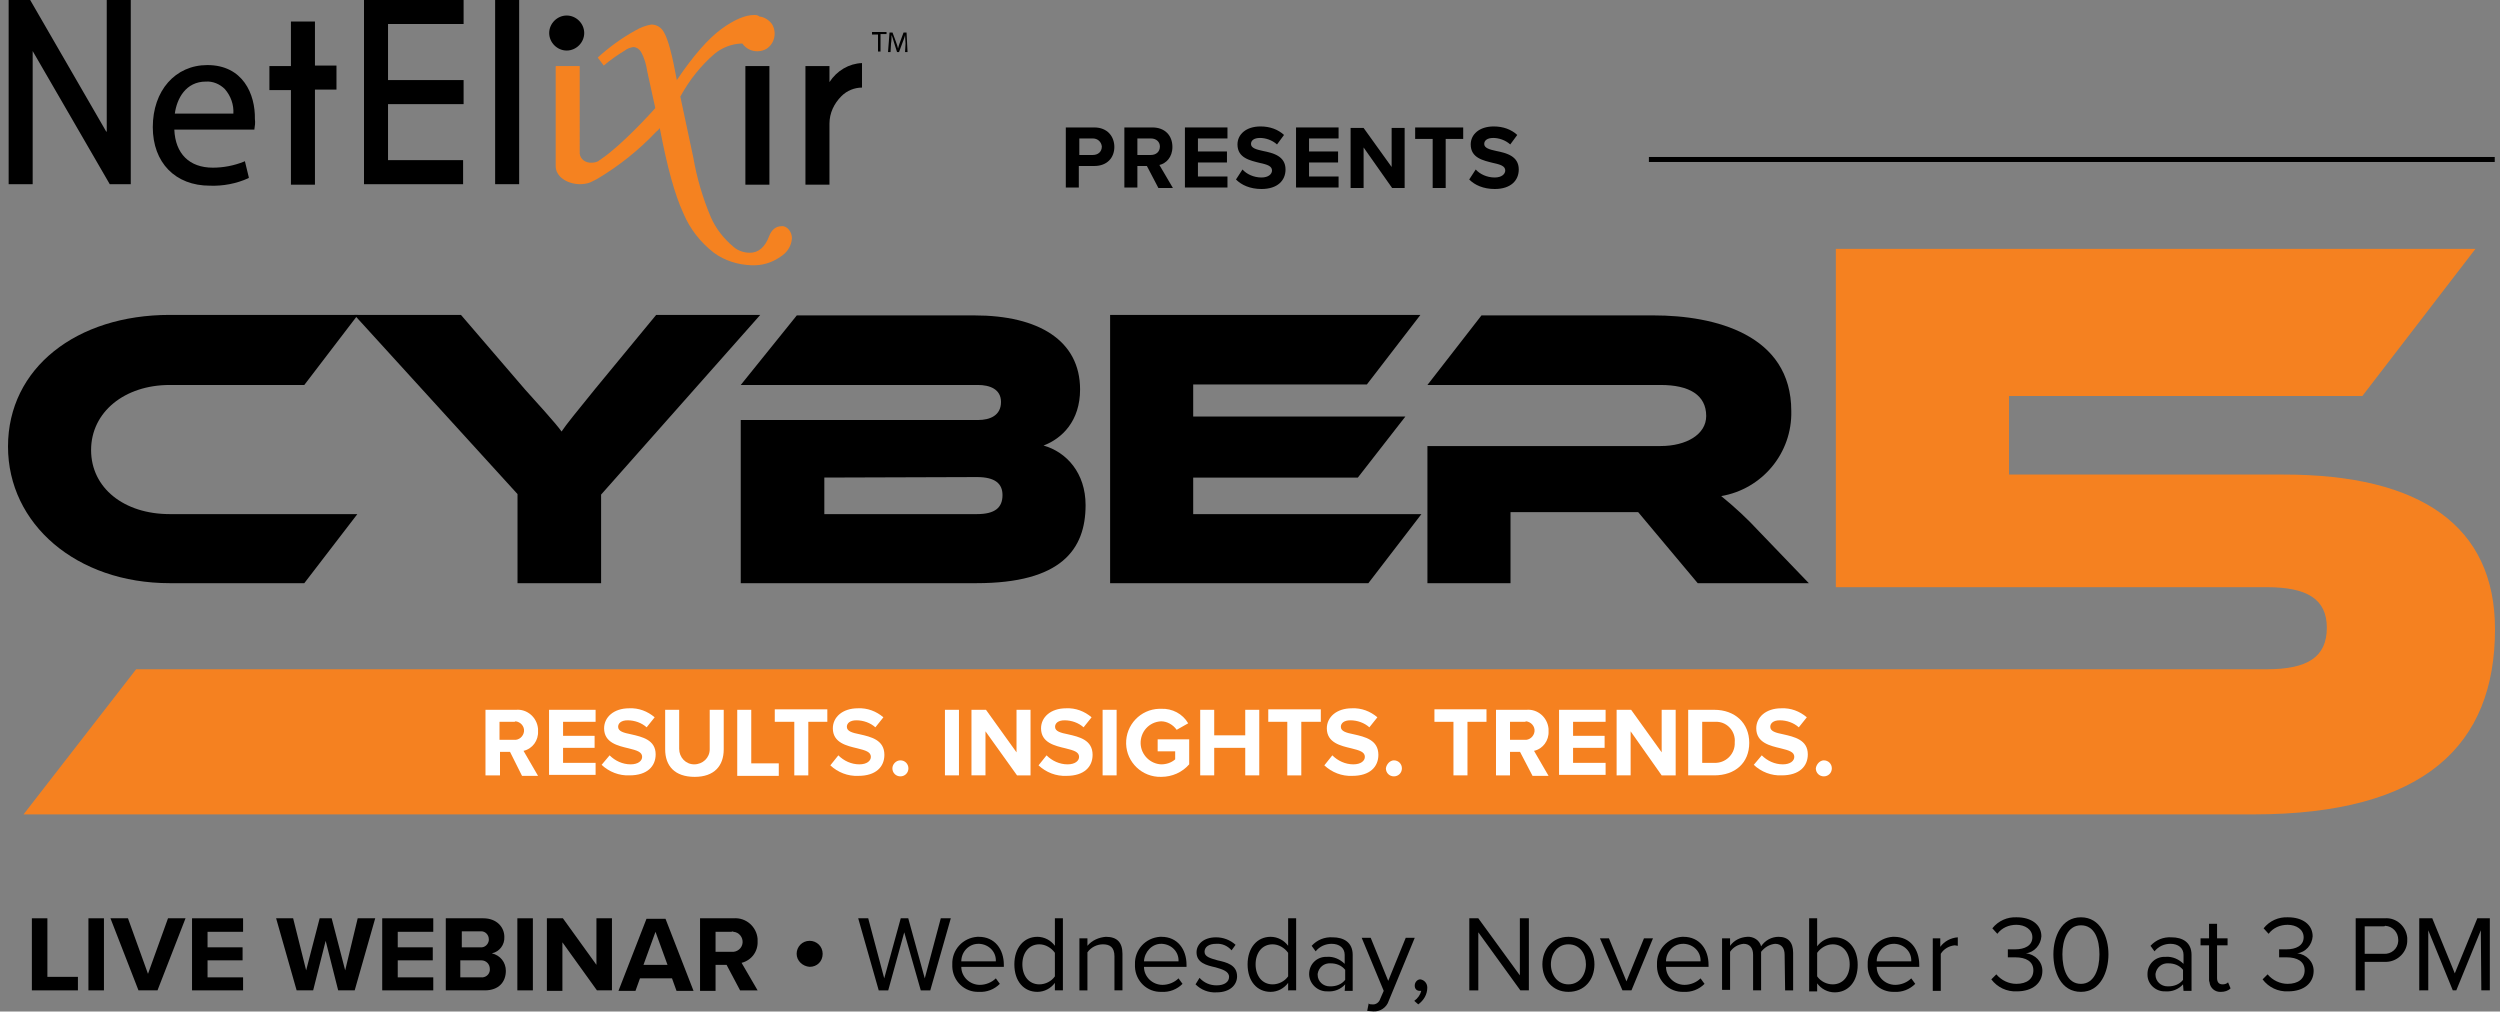 <svg xmlns="http://www.w3.org/2000/svg" xmlns:xlink="http://www.w3.org/1999/xlink" id="Layer_1" x="0px" y="0px" viewBox="0 0 499.5 202.1" style="enable-background:new 0 0 499.5 202.1;" xml:space="preserve"><rect x="0" y="0" width="499.5" height="202.1" fill="#808080" stroke="none"/><style type="text/css">	.st0{fill:#F58220;}	.st1{fill:#0E161F;}	.st2{enable-background:new    ;}	.st3{fill:#F58120;}	.st4{fill:#FFFFFF;}	.st5{clip-path:url(#SVGID_00000036959715961078469170000011915855641475684487_);}</style><g id="Group_12" transform="translate(-92.552 -119.736)">	<g id="Group_3" transform="translate(114.28 119.736)">		<path id="Path_910" d="M95,6.6c0,1.9-1.6,3.5-3.5,3.5c-1.9,0-3.5-1.6-3.5-3.5c0-1.9,1.6-3.5,3.5-3.5C93.4,3.1,95,4.7,95,6.6   C95,6.6,95,6.6,95,6.6"></path>		<path id="Path_911" d="M153.7,6.9h-1.2V6.4h2.9v0.4h-1.2v3.5h-0.5L153.7,6.9z"></path>		<path id="Path_912" d="M159.2,8.7c0-0.5-0.1-1.2-0.1-1.7h0c-0.1,0.5-0.3,1-0.5,1.5l-0.7,1.9h-0.4l-0.6-1.9   c-0.2-0.6-0.3-1.1-0.5-1.5h0c0,0.5,0,1.1-0.1,1.7l-0.1,1.7h-0.5l0.3-3.9h0.6l0.7,1.9c0.2,0.5,0.3,0.9,0.4,1.3h0   c0.1-0.4,0.2-0.8,0.4-1.3l0.7-1.9h0.6l0.2,3.9h-0.5L159.2,8.7z"></path>		<path id="Path_913" class="st0" d="M134.4,45.2c-1.1,0-2,0.7-2.5,2.1c-0.8,2.1-2.1,3.2-3.8,3.2c-1.2,0-2.4-0.4-3.3-1.2   c-1.9-1.6-3.5-3.6-4.5-5.9c-1.6-3.8-2.8-7.8-3.5-11.9l-2.6-12.2c1.8-3.3,4.1-6.2,6.9-8.6c1.5-1.2,3.3-1.9,5.2-2l0.3,0   c1.1,1.6,3.3,2,4.9,1c1.6-1.1,2-3.3,1-4.9c-0.6-0.8-1.5-1.4-2.5-1.5C129.7,3,129.3,3,128.9,3c-1.7,0-3.9,0.9-6.5,2.8   c-2.6,1.9-5.6,5.3-8.9,10.2c-0.9-4.9-1.7-8.1-2.6-9.6c-0.5-0.9-1.4-1.5-2.5-1.5c-1.1,0.2-2.2,0.6-3.2,1.2   c-2.7,1.5-5.2,3.3-7.5,5.4l1.2,1.6c1.3-1.1,2.7-2.1,4.2-3c0.5-0.4,1.1-0.6,1.7-0.7c0.6,0,1.2,0.4,1.5,0.9c0.7,1.2,1.1,2.6,1.3,4   l1.6,7.3c-0.7,0.8-6.6,7.3-10.7,10.1l0,0c0,0-0.1,0-0.1,0.1c-0.2,0.1-0.4,0.2-0.6,0.4c-0.4,0.2-0.8,0.3-1.3,0.3   c-1.2,0.1-2.3-0.7-2.4-1.8l0,0V13.2h-4.8v20l0,0c0,0,0,0,0,0c0,2,2.1,3.5,4.7,3.6l0,0v0h0.1c0.7,0,1.5-0.1,2.2-0.4l0,0l0,0   c0.4-0.2,0.8-0.4,1.2-0.6c4.4-2.6,8.4-5.8,11.9-9.5c0.3-0.2,0.5-0.5,0.7-0.7c1.5,7.9,3,13.3,4.7,17c1.3,3.1,3.4,5.8,6.1,7.9   c2.2,1.6,4.8,2.4,7.5,2.5c2.1,0.1,4.1-0.5,5.8-1.7c1.3-0.8,2.2-2.1,2.3-3.7c0-0.6-0.2-1.2-0.6-1.7   C135.5,45.4,134.9,45.1,134.4,45.2"></path>		<path id="Path_914" d="M-0.5,26.3L-15.7,0H-20v36.8h4.8V10.2L0.2,36.8h4.2V0h-4.8V26.3z"></path>		<path id="Path_915" d="M41.2,4.3h-4.8v8.9h-4.3v4.8h4.3v18.9h4.8V17.9h4.3v-4.8h-4.3V4.3z"></path>		<path id="Path_916" d="M51,36.8h19.8V32H55.8V20.8h15.1V16H55.8V4.8h15.1V0H51V36.8z"></path>		<rect id="Rectangle_400" x="77.2" width="4.8" height="36.8"></rect>		<rect id="Rectangle_401" x="127.2" y="13.2" width="4.8" height="23.7"></rect>		<path id="Path_917" d="M144,16.4v-3.2h-4.8v23.7h4.8V24.7c0-2.1,0.9-4,2.4-5.5c1.1-1.1,2.6-1.7,4.1-1.7v-4.9   C147.9,12.7,145.5,14.1,144,16.4"></path>		<path id="Path_918" class="st1" d="M94,30.5C94,30.5,94,30.5,94,30.5L94,30.5z"></path>		<path id="Path_919" d="M19.7,13c-6.4,0-10.9,5.1-10.9,12.4c0,7.1,4.5,11.7,11.4,11.7c2.6,0.1,5.3-0.4,7.7-1.5l0.1-0.1l-0.8-3.3   l-0.2,0.1c-2,0.8-4.1,1.2-6.2,1.2c-4.7,0-7.5-2.8-7.7-7.6h16l0-0.1c0.1-0.6,0.2-1.3,0.1-2C29.3,18.8,26.8,13,19.7,13 M13.2,22.7   c0.4-3,2.2-6.4,6.2-6.4c1.4-0.1,2.8,0.5,3.8,1.5c1.2,1.4,1.8,3.1,1.7,4.9L13.2,22.7z"></path>	</g>	<g class="st2">		<path d="M305.6,145.2h5.6c2.6,0,4,1.8,4,3.9c0,2.1-1.4,3.8-4,3.8h-3.1v4.3h-2.6V145.2z M310.9,147.4h-2.7v3.3h2.7   c1,0,1.8-0.6,1.8-1.7C312.6,148.1,311.9,147.4,310.9,147.4z"></path>		<path d="M321.7,152.9h-1.9v4.3h-2.6v-12h5.6c2.5,0,4,1.6,4,3.9c0,2.1-1.3,3.3-2.6,3.6l2.7,4.6h-2.9L321.7,152.9z M322.5,147.4   h-2.7v3.3h2.7c1,0,1.8-0.6,1.8-1.7C324.3,148.1,323.6,147.4,322.5,147.4z"></path>		<path d="M329.3,145.2h8.5v2.2h-5.9v2.6h5.8v2.2h-5.8v2.8h5.9v2.2h-8.5V145.2z"></path>		<path d="M340.8,153.6c0.8,0.9,2.2,1.6,3.8,1.6c1.4,0,2.1-0.7,2.1-1.4c0-0.9-1-1.2-2.4-1.5c-2-0.5-4.5-1-4.5-3.7   c0-2,1.7-3.6,4.6-3.6c1.9,0,3.5,0.6,4.7,1.7l-1.4,1.9c-1-0.9-2.3-1.3-3.4-1.3c-1.2,0-1.8,0.5-1.8,1.2c0,0.8,1,1.1,2.4,1.4   c2,0.4,4.5,1,4.5,3.7c0,2.2-1.6,3.9-4.8,3.9c-2.3,0-4-0.8-5.1-1.9L340.8,153.6z"></path>		<path d="M351.5,145.2h8.5v2.2h-5.9v2.6h5.8v2.2h-5.8v2.8h5.9v2.2h-8.5V145.2z"></path>		<path d="M365,149.2v8.1h-2.6v-12h2.6l5.6,7.8v-7.8h2.6v12h-2.5L365,149.2z"></path>		<path d="M378.8,147.5h-3.5v-2.3h9.6v2.3h-3.5v9.8h-2.6V147.5z"></path>		<path d="M387.4,153.6c0.8,0.9,2.2,1.6,3.8,1.6c1.4,0,2.1-0.7,2.1-1.4c0-0.9-1-1.2-2.4-1.5c-2-0.5-4.5-1-4.5-3.7   c0-2,1.7-3.6,4.6-3.6c1.9,0,3.5,0.6,4.7,1.7l-1.4,1.9c-1-0.9-2.3-1.3-3.4-1.3c-1.2,0-1.8,0.5-1.8,1.2c0,0.8,1,1.1,2.4,1.4   c2,0.4,4.5,1,4.5,3.7c0,2.2-1.6,3.9-4.8,3.9c-2.3,0-4-0.8-5.1-1.9L387.4,153.6z"></path>	</g>	<rect x="422" y="151.1" width="169" height="1"></rect>	<g id="Group_5" transform="translate(92.552 169.454)">		<g>			<g id="Group_4" transform="translate(0 0)">				<path id="Path_920" class="st3" d="M494.6,0L472,29.4h-70.6v15.7h54.9c27.4,0,42.2,10.3,42.2,30.9c0,23.1-14,37-48.3,37H4.7     l22.5-29h425.7c8.1,0,12-2.4,12-8.3c0-5.7-3.9-8.1-12-8.1h-86.1V0H494.6z"></path>				<path id="Path_921" d="M71.4,53L60.8,66.8H33.9C15.3,66.8,1.6,55,1.6,39.5c0-15.7,13.7-26.3,32.3-26.3h37.6L60.8,27.2H33.9     c-9,0-15.7,5.4-15.7,13c0,7.6,6.6,12.8,15.7,12.8H71.4z"></path>				<path id="Path_922" d="M151.9,13.2l-31.8,35.9v17.7h-16.7V49L70.8,13.2h21.3l12.8,14.9c1.7,1.9,6.2,6.8,7.3,8.4     c1-1.5,2.9-3.8,6.7-8.5l12.2-14.8L151.9,13.2z"></path>				<path id="Path_923" d="M216.9,51.2c0,8.9-4.9,15.6-21.8,15.6H148V34.2h47.4c2.4,0,4.6-0.9,4.6-3.6c0-2.6-2.3-3.4-4.6-3.4H148     l11.2-13.9h35.5c12.8,0,21.1,5,21.1,14.8c0,6.3-3.6,9.8-7.3,11.2C213.1,40.6,216.9,44.8,216.9,51.2 M164.7,45.7V53h30.5     c3.6,0,5.1-1.3,5.1-3.8c0-2.3-1.5-3.6-5.1-3.6L164.7,45.7z"></path>				<path id="Path_924" d="M284,53l-10.6,13.8h-51.6V13.2h62l-10.7,13.9h-34.7v6.4h42.4l-9.5,12.2h-32.9V53H284z"></path>				<path id="Path_925" d="M361.4,66.8h-22.2l-11.9-14.2h-25.5v14.2h-16.6V39.4h46.6c5.1,0,9.1-2.3,9.1-6c0-4.2-3.4-6.2-9.1-6.2     h-46.6l10.8-13.9h34.4c12.2,0,27.5,3.8,27.5,19.1c0.2,8.4-5.8,15.6-14,17c2.7,2.2,5.2,4.5,7.5,7L361.4,66.8z"></path>				<path id="Path_926" class="st4" d="M101.9,100.5h-2v4.7H97V92.1h6.1c2.2-0.2,4.2,1.5,4.4,3.8c0,0.2,0,0.3,0,0.5     c0.1,1.8-1.1,3.5-2.9,3.9l2.9,5h-3.2L101.9,100.5z M102.7,94.5h-2.9v3.6h2.9c1,0.1,1.9-0.7,2-1.7s-0.7-1.9-1.7-2     C102.9,94.5,102.8,94.5,102.7,94.5"></path>				<path id="Path_927" class="st4" d="M109.7,92.1h9.3v2.4h-6.5v2.8h6.3v2.4h-6.3v3h6.5v2.4h-9.3V92.1z"></path>				<path id="Path_928" class="st4" d="M121.8,101.2c1.1,1.1,2.6,1.8,4.2,1.8c1.5,0,2.3-0.7,2.3-1.5c0-1-1.1-1.3-2.7-1.7     c-2.1-0.5-4.9-1.1-4.9-4c0-2.2,1.9-4,5-4c1.9-0.1,3.7,0.6,5.1,1.8l-1.6,2c-1-0.9-2.4-1.4-3.8-1.4c-1.3,0-1.9,0.6-1.9,1.3     c0,0.9,1.1,1.2,2.6,1.5c2.2,0.5,4.9,1.1,4.9,4c0,2.4-1.7,4.2-5.2,4.2c-2.1,0.1-4.1-0.7-5.6-2.1L121.8,101.2z"></path>				<path id="Path_929" class="st4" d="M132.9,92.1h2.8v7.8c0,1.7,1.3,3.1,3,3.1c1.7,0,3.1-1.3,3.1-3c0,0,0-0.1,0-0.1v-7.8h2.8v7.9     c0,3.3-1.9,5.5-5.8,5.5c-4,0-5.9-2.2-5.9-5.5L132.9,92.1z"></path>				<path id="Path_930" class="st4" d="M147.3,92.1h2.8v10.7h5.5v2.5h-8.3V92.1z"></path>				<path id="Path_931" class="st4" d="M158.6,94.5h-3.8v-2.5h10.5v2.5h-3.8v10.7h-2.8V94.5z"></path>				<path id="Path_932" class="st4" d="M167.5,101.2c1.1,1.1,2.6,1.8,4.2,1.8c1.5,0,2.3-0.7,2.3-1.5c0-1-1.1-1.3-2.7-1.7     c-2.1-0.5-4.9-1.1-4.9-4c0-2.2,1.9-4,5-4c1.9-0.1,3.7,0.6,5.1,1.8l-1.6,2c-1-0.9-2.4-1.4-3.8-1.4c-1.3,0-1.9,0.6-1.9,1.3     c0,0.9,1.1,1.2,2.6,1.5c2.2,0.5,4.9,1.1,4.9,4.1c0,2.4-1.7,4.2-5.2,4.2c-2.1,0.1-4.1-0.7-5.6-2.1L167.5,101.2z"></path>				<path id="Path_933" class="st4" d="M179.9,102.2c0.9,0,1.6,0.7,1.6,1.6c0,0.9-0.7,1.6-1.6,1.6s-1.6-0.7-1.6-1.6     C178.3,103,179,102.2,179.9,102.2"></path>				<rect id="Rectangle_404" x="188.8" y="92.1" class="st4" width="2.8" height="13.1"></rect>				<path id="Path_934" class="st4" d="M196.9,96.4v8.8h-2.8V92.1h2.9l6.1,8.5v-8.5h2.8v13.1h-2.7L196.9,96.4z"></path>				<path id="Path_935" class="st4" d="M209.1,101.2c1.1,1.1,2.6,1.8,4.2,1.8c1.5,0,2.3-0.7,2.3-1.5c0-1-1.1-1.3-2.7-1.7     c-2.1-0.5-4.9-1.1-4.9-4c0-2.2,1.9-4,5-4c1.9-0.1,3.7,0.6,5.1,1.8l-1.6,2c-1-0.9-2.4-1.4-3.8-1.4c-1.3,0-1.9,0.6-1.9,1.3     c0,0.9,1.1,1.2,2.6,1.5c2.2,0.5,4.9,1.1,4.9,4.1c0,2.4-1.7,4.2-5.2,4.2c-2.1,0.1-4.1-0.7-5.6-2.1L209.1,101.2z"></path>				<rect id="Rectangle_405" x="220.3" y="92.1" class="st4" width="2.8" height="13.1"></rect>				<path id="Path_936" class="st4" d="M232,91.9c2.2-0.1,4.3,1,5.4,2.9l-2.3,1.3c-0.7-1-1.9-1.7-3.1-1.7c-2.4,0.1-4.2,2.1-4.1,4.5     c0.1,2.2,1.9,4,4.1,4.1c1,0,2-0.3,2.8-1v-1.6h-3.5V98h6.3v5c-1.4,1.6-3.4,2.5-5.6,2.5c-3.8,0.1-6.9-2.9-7-6.6     c-0.1-3.8,2.9-6.9,6.6-7C231.8,91.9,231.9,91.9,232,91.9"></path>				<path id="Path_937" class="st4" d="M248.8,99.7h-6.2v5.5h-2.8V92.1h2.8v5.1h6.2v-5.1h2.8v13.1h-2.8V99.7z"></path>				<path id="Path_938" class="st4" d="M257.2,94.5h-3.8v-2.5h10.5v2.5H260v10.7h-2.8L257.2,94.5z"></path>				<path id="Path_939" class="st4" d="M266.2,101.2c1.1,1.1,2.6,1.8,4.2,1.8c1.5,0,2.3-0.7,2.3-1.5c0-1-1.1-1.3-2.7-1.7     c-2.1-0.5-4.9-1.1-4.9-4c0-2.2,1.9-4,5-4c1.9-0.1,3.7,0.6,5.1,1.8l-1.6,2c-1-0.9-2.4-1.4-3.8-1.4c-1.3,0-1.9,0.6-1.9,1.3     c0,0.9,1.1,1.2,2.6,1.5c2.2,0.5,4.9,1.1,4.9,4.1c0,2.4-1.7,4.2-5.2,4.2c-2.1,0.1-4.1-0.7-5.6-2.1L266.2,101.2z"></path>				<path id="Path_940" class="st4" d="M278.5,102.2c0.9,0,1.6,0.7,1.6,1.6c0,0.9-0.7,1.6-1.6,1.6c-0.9,0-1.6-0.7-1.6-1.6     c0,0,0,0,0,0C277,103,277.7,102.2,278.5,102.2"></path>				<path id="Path_941" class="st4" d="M290.4,94.5h-3.8v-2.5H297v2.5h-3.8v10.7h-2.8V94.5z"></path>				<path id="Path_942" class="st4" d="M303.7,100.5h-2v4.7h-2.8V92.1h6.1c2.2-0.2,4.2,1.5,4.4,3.8c0,0.2,0,0.3,0,0.5     c0.1,1.8-1.1,3.5-2.9,3.9l2.9,5h-3.2L303.7,100.5z M304.6,94.5h-2.9v3.6h2.9c1,0.1,1.9-0.7,2-1.7c0.1-1-0.7-1.9-1.7-2     C304.8,94.5,304.7,94.5,304.6,94.5"></path>				<path id="Path_943" class="st4" d="M311.5,92.1h9.3v2.4h-6.5v2.8h6.3v2.4h-6.3v3h6.5v2.4h-9.3V92.1z"></path>				<path id="Path_944" class="st4" d="M325.8,96.4v8.8H323V92.1h2.9l6.1,8.5v-8.5h2.8v13.1H332L325.8,96.4z"></path>				<path id="Path_945" class="st4" d="M337.3,92.1h5.2c4.1,0,7,2.6,7,6.6c0,4-2.8,6.5-7,6.5h-5.2V92.1z M342.5,102.7     c2.2,0.1,4-1.6,4.1-3.7c0-0.1,0-0.2,0-0.4c0.2-2.1-1.4-4-3.5-4.1c-0.2,0-0.4,0-0.6,0h-2.4v8.2L342.5,102.7z"></path>				<path id="Path_946" class="st4" d="M352,101.2c1.1,1.1,2.6,1.8,4.2,1.8c1.5,0,2.3-0.7,2.3-1.5c0-1-1.1-1.3-2.7-1.7     c-2.1-0.5-4.9-1.1-4.9-4c0-2.2,1.9-4,5-4c1.9-0.1,3.7,0.6,5.1,1.8l-1.6,2c-1-0.9-2.4-1.4-3.8-1.4c-1.3,0-1.9,0.6-1.9,1.3     c0,0.9,1.1,1.2,2.6,1.5c2.2,0.5,4.9,1.1,4.9,4c0,2.4-1.7,4.2-5.2,4.2c-2.1,0.1-4.1-0.7-5.6-2.1L352,101.2z"></path>				<path id="Path_947" class="st4" d="M364.4,102.2c0.9,0,1.6,0.7,1.6,1.6c0,0.9-0.7,1.6-1.6,1.6c-0.9,0-1.6-0.7-1.6-1.6     C362.9,103,363.6,102.2,364.4,102.2"></path>			</g>		</g>	</g>	<g id="Group_8" transform="translate(118.92 303.011)">		<path id="Path_948" d="M-20,0.2v14.4h9.2v-2.7h-6.1V0.2H-20z"></path>		<rect id="Rectangle_407" x="-8.7" y="0.2" width="3.1" height="14.4"></rect>		<path id="Path_949" d="M7.2,0.2l-4,11.1l-4-11.1h-3.5l5.6,14.4h3.8l5.6-14.4H7.2z"></path>		<path id="Path_950" d="M12,0.2v14.4h10.2V12h-7.1V8.6h7V6h-7V2.9h7.1V0.2H12z"></path>		<path id="Path_951" d="M45.1,0.2l-2.5,10.4L39.9,0.2h-2.4l-2.7,10.4L32.2,0.2h-3.4l4.1,14.4h3.3l2.5-9.9l2.5,9.9h3.3l4.1-14.4   H45.1z"></path>		<path id="Path_952" d="M50,0.2v14.4h10.2V12h-7.1V8.6h7V6h-7V2.9h7.1V0.2H50z"></path>		<g id="Group_7" transform="translate(0 0)">			<g>				<defs>					<rect id="SVGID_1_" x="-20" y="0" width="491.1" height="18.9"></rect>				</defs>				<clipPath id="SVGID_00000097467162012985893730000014813530022016623282_">					<use xlink:href="#SVGID_1_" style="overflow:visible;"></use>				</clipPath>				<g id="Group_6" style="clip-path:url(#SVGID_00000097467162012985893730000014813530022016623282_);">					<path id="Path_953" d="M62.6,0.2h7.6c2.7,0,4.2,1.8,4.2,3.7c0.1,1.6-1,3-2.5,3.3c1.7,0.4,2.8,1.8,2.8,3.5      c0,2.2-1.4,3.9-4.2,3.9h-7.8V0.2z M69.6,6c0.9,0.1,1.6-0.6,1.7-1.4c0-0.1,0-0.1,0-0.2c0-0.9-0.7-1.6-1.5-1.6c0,0-0.1,0-0.1,0      h-3.8V6H69.6z M69.7,12c0.9,0.1,1.7-0.5,1.8-1.4c0-0.1,0-0.2,0-0.3c0-0.9-0.7-1.7-1.7-1.7c-0.1,0-0.1,0-0.2,0h-4V12L69.7,12z"></path>					<rect id="Rectangle_408" x="77" y="0.2" width="3.1" height="14.4"></rect>					<path id="Path_954" d="M86,5v9.7h-3.1V0.2h3.2l6.7,9.3V0.2h3.1v14.4h-3L86,5z"></path>					<path id="Path_955" d="M107.9,12.2h-6.4l-0.9,2.5h-3.4l5.6-14.4h3.8l5.6,14.4h-3.4L107.9,12.2z M102.2,9.5h4.8l-2.4-6.6      L102.2,9.5z"></path>					<path id="Path_956" d="M118.8,9.5h-2.2v5.2h-3.1V0.2h6.7c2.5-0.2,4.6,1.7,4.8,4.1c0,0.2,0,0.3,0,0.5c0.1,2-1.2,3.8-3.2,4.3      l3.2,5.5h-3.5L118.8,9.5z M119.8,2.9h-3.2v4h3.2c1.1,0.1,2.1-0.7,2.2-1.8c0.1-1.1-0.7-2.1-1.8-2.2C120,2.8,119.9,2.8,119.8,2.9      "></path>					<path id="Path_957" d="M132.8,7.3c0-1.4,1.1-2.6,2.6-2.6c1.4,0,2.6,1.1,2.6,2.6s-1.1,2.6-2.6,2.6c0,0,0,0,0,0      C134,9.8,132.8,8.7,132.8,7.3"></path>					<path id="Path_958" d="M154.3,3l-3.2,11.6h-1.9l-4.1-14.4h2l3.2,12l3.3-12h1.5l3.3,12l3.2-12h2l-4.1,14.4h-1.9L154.3,3z"></path>					<path id="Path_959" d="M169.2,3.9c3.2,0,5,2.5,5,5.6v0.4h-8.5c0,2,1.7,3.6,3.7,3.6c0,0,0,0,0,0c1.2,0,2.4-0.5,3.2-1.3l0.8,1.1      c-1.1,1.1-2.6,1.7-4.2,1.6c-2.9,0.1-5.2-2.2-5.3-5c0-0.2,0-0.3,0-0.5c-0.1-2.9,2.1-5.3,5-5.5C169,3.9,169.1,3.9,169.2,3.9       M165.7,8.8h6.9c0.1-1.9-1.4-3.4-3.3-3.5c-0.1,0-0.1,0-0.2,0C167.2,5.3,165.7,6.9,165.7,8.8"></path>					<path id="Path_960" d="M184.4,13.1c-0.8,1.1-2.1,1.8-3.5,1.8c-2.7,0-4.6-2.1-4.6-5.5c0-3.3,1.9-5.5,4.6-5.5      c1.4,0,2.7,0.7,3.5,1.8V0.2h1.6v14.4h-1.6V13.1z M184.4,7.1c-0.7-1-1.9-1.7-3.1-1.7c-2.1,0-3.4,1.7-3.4,4s1.3,4,3.4,4      c1.2,0,2.4-0.6,3.1-1.6V7.1z"></path>					<path id="Path_961" d="M196.3,7.8c0-1.8-0.9-2.4-2.3-2.4c-1.2,0-2.4,0.6-3.1,1.6v7.6h-1.6V4.2h1.6v1.5c0.9-1.1,2.3-1.7,3.7-1.8      c2.2,0,3.3,1.1,3.3,3.4v7.3h-1.6L196.3,7.8z"></path>					<path id="Path_962" d="M205.7,3.9c3.2,0,5,2.5,5,5.6v0.4h-8.5c0,2,1.7,3.6,3.7,3.6c0,0,0,0,0,0c1.2,0,2.4-0.5,3.2-1.3l0.8,1.1      c-1.1,1.1-2.6,1.7-4.2,1.6c-2.9,0.1-5.2-2.2-5.3-5c0-0.2,0-0.3,0-0.5c-0.1-2.9,2.1-5.3,5-5.5C205.6,3.9,205.6,3.9,205.7,3.9       M202.2,8.8h6.9c0.1-1.9-1.4-3.4-3.3-3.5c-0.1,0-0.1,0-0.2,0C203.8,5.3,202.3,6.9,202.2,8.8"></path>					<path id="Path_963" d="M213.3,12.1c0.9,1,2.1,1.5,3.4,1.5c1.6,0,2.5-0.7,2.5-1.7c0-1.1-1.3-1.5-2.7-1.9c-1.8-0.4-3.8-0.9-3.8-3      c0-1.6,1.4-3,3.9-3c1.4,0,2.8,0.5,3.9,1.5l-0.8,1.1c-0.8-0.9-1.9-1.4-3.1-1.3c-1.4,0-2.3,0.6-2.3,1.6c0,1,1.2,1.3,2.6,1.7      c1.8,0.4,3.9,0.9,3.9,3.2c0,1.7-1.4,3.2-4.1,3.2c-1.6,0.1-3.1-0.5-4.2-1.6L213.3,12.1z"></path>					<path id="Path_964" d="M231,13.1c-0.8,1.1-2.1,1.8-3.5,1.8c-2.7,0-4.6-2.1-4.6-5.5c0-3.3,1.9-5.5,4.6-5.5      c1.4,0,2.7,0.7,3.5,1.8V0.2h1.6v14.4H231V13.1z M231,7.1c-0.7-1-1.9-1.7-3.1-1.7c-2.1,0-3.4,1.7-3.4,4s1.3,4,3.4,4      c1.2,0,2.4-0.6,3.1-1.6V7.1z"></path>					<path id="Path_965" d="M242.4,13.4c-0.9,1-2.2,1.5-3.5,1.4c-1.9,0.1-3.6-1.4-3.7-3.3c0-0.1,0-0.1,0-0.2c0-1.9,1.5-3.4,3.4-3.4      c0.1,0,0.2,0,0.2,0c1.3-0.1,2.6,0.5,3.5,1.4V7.5c0-1.4-1.1-2.2-2.6-2.2c-1.2,0-2.4,0.5-3.2,1.5l-0.8-1.1      c1.1-1.2,2.6-1.8,4.2-1.7c2.2,0,4,1,4,3.5v7.2h-1.6L242.4,13.4z M242.4,10.5c-0.7-0.9-1.8-1.3-2.9-1.3      c-1.3-0.1-2.4,0.8-2.6,2.1c0,0.1,0,0.1,0,0.2c0,1.3,1.1,2.3,2.4,2.3c0.1,0,0.1,0,0.2,0c1.1,0,2.2-0.4,2.9-1.3V10.5z"></path>					<path id="Path_966" d="M247.8,17.4c0.7,0.1,1.4-0.4,1.6-1.1l0.7-1.6l-4.4-10.6h1.8l3.5,8.6l3.5-8.6h1.8l-5.2,12.6      c-0.4,1.3-1.7,2.2-3.1,2.1c-0.4,0-0.8-0.1-1.2-0.1l0.3-1.5C247.2,17.4,247.5,17.4,247.8,17.4"></path>					<path id="Path_967" d="M256.2,16.7c0.7-0.5,1.2-1.2,1.4-2c-0.1,0-0.2,0-0.3,0c-0.6,0-1-0.4-1-1c0,0,0-0.1,0-0.1      c0-0.6,0.5-1.2,1.1-1.2c0.8,0.1,1.4,0.8,1.4,1.6c0,0,0,0.1,0,0.1c0,1.3-0.7,2.5-1.8,3.3L256.2,16.7z"></path>					<path id="Path_968" d="M269,3v11.6h-1.8V0.2h1.8l8.3,11.4V0.2h1.8v14.4h-1.7L269,3z"></path>					<path id="Path_969" d="M281.8,9.4c0-3,2-5.5,5.2-5.5c3.2,0,5.2,2.4,5.2,5.5s-2,5.5-5.2,5.5C283.8,14.9,281.8,12.4,281.8,9.4       M290.5,9.4c0-2.1-1.2-4-3.5-4c-2.2,0-3.5,1.9-3.5,4c0,2.1,1.3,4,3.5,4S290.5,11.5,290.5,9.4"></path>					<path id="Path_970" d="M293.3,4.2h1.8l3.5,8.6l3.5-8.6h1.8l-4.3,10.4h-1.8L293.3,4.2z"></path>					<path id="Path_971" d="M310,3.9c3.2,0,5,2.5,5,5.6v0.4h-8.5c0,2,1.7,3.6,3.7,3.6c0,0,0,0,0,0c1.2,0,2.4-0.5,3.2-1.3l0.8,1.1      c-1.1,1.1-2.6,1.7-4.2,1.6c-2.9,0.1-5.2-2.2-5.3-5c0-0.2,0-0.3,0-0.5c-0.1-2.9,2.1-5.3,5-5.5C309.8,3.9,309.9,3.9,310,3.9       M306.5,8.8h6.9c0.1-1.9-1.4-3.4-3.3-3.5c-0.1,0-0.1,0-0.2,0C308,5.3,306.5,6.9,306.5,8.8"></path>					<path id="Path_972" d="M330.2,7.5c0-1.3-0.6-2.2-1.9-2.2c-1.1,0.1-2.1,0.7-2.8,1.6v7.7h-1.6V7.5c0-1.3-0.6-2.2-1.9-2.2      c-1.1,0.1-2.1,0.7-2.7,1.6v7.6h-1.6V4.2h1.6v1.5c0.8-1.1,2-1.7,3.4-1.8c1.3-0.1,2.5,0.7,2.8,1.9c0.8-1.2,2.1-1.9,3.5-1.9      c1.9,0,2.9,1.1,2.9,3.2v7.5h-1.6L330.2,7.5z"></path>					<path id="Path_973" d="M335.1,0.2h1.6v5.6c0.8-1.1,2.1-1.8,3.5-1.8c2.7,0,4.6,2.2,4.6,5.5c0,3.4-1.9,5.5-4.6,5.5      c-1.4,0-2.7-0.7-3.5-1.8v1.6h-1.6V0.2z M339.8,13.4c2.1,0,3.4-1.7,3.4-4s-1.3-4-3.4-4c-1.2,0-2.4,0.7-3.1,1.7v4.7      C337.4,12.8,338.6,13.4,339.8,13.4"></path>					<path id="Path_974" d="M352.1,3.9c3.2,0,5,2.5,5,5.6v0.4h-8.5c0,2,1.7,3.6,3.7,3.6c0,0,0,0,0,0c1.2,0,2.4-0.5,3.2-1.3l0.8,1.1      c-1.1,1.1-2.6,1.7-4.2,1.6c-2.9,0.1-5.2-2.2-5.3-5c0-0.2,0-0.3,0-0.5c-0.1-2.9,2.1-5.3,5-5.5C351.9,3.9,352,3.9,352.1,3.9       M348.6,8.8h6.9c0.1-1.9-1.4-3.4-3.3-3.5c-0.1,0-0.1,0-0.2,0C350.1,5.3,348.6,6.9,348.6,8.8"></path>					<path id="Path_975" d="M359.7,4.2h1.6v1.7c0.8-1.1,2.1-1.8,3.5-1.9v1.7c-0.2,0-0.4-0.1-0.6-0.1c-1.1,0.1-2.2,0.7-2.8,1.7v7.4      h-1.6V4.2z"></path>					<path id="Path_976" d="M372.5,11.4c1,1.2,2.5,1.9,4,1.9c2.1,0,3.4-1,3.4-2.7c0-1.8-1.5-2.6-3.6-2.6c-0.6,0-1.3,0-1.5,0V6.4      c0.2,0,0.9,0,1.5,0c1.8,0,3.4-0.7,3.4-2.4c0-1.6-1.5-2.5-3.2-2.5c-1.5,0-2.9,0.6-3.8,1.8l-1-1.1c1.2-1.5,3-2.3,4.9-2.2      c2.8,0,4.9,1.4,4.9,3.8c-0.1,1.7-1.4,3.2-3.1,3.4c1.9,0.2,3.3,1.7,3.3,3.5c0,2.4-1.9,4.1-5.1,4.1c-2,0.1-3.9-0.8-5.1-2.4      L372.5,11.4z"></path>					<path id="Path_977" d="M389.4,0c3.9,0,5.5,3.9,5.5,7.4c0,3.5-1.6,7.5-5.5,7.5c-4,0-5.5-4-5.5-7.5C383.9,3.9,385.5,0,389.4,0       M389.4,1.6c-2.7,0-3.7,3-3.7,5.8s0.9,5.9,3.7,5.9c2.7,0,3.7-3,3.7-5.9S392.2,1.6,389.4,1.6"></path>					<path id="Path_978" d="M409.8,13.4c-0.9,1-2.2,1.5-3.5,1.4c-1.9,0.1-3.6-1.4-3.6-3.3c0-0.1,0-0.1,0-0.2c0-1.9,1.5-3.4,3.4-3.4      c0.1,0,0.2,0,0.3,0c1.3-0.1,2.6,0.5,3.5,1.4V7.5c0-1.4-1.1-2.2-2.6-2.2c-1.2,0-2.4,0.5-3.2,1.5l-0.8-1.1      c1.1-1.2,2.6-1.8,4.2-1.7c2.2,0,4,1,4,3.5v7.2h-1.6L409.8,13.4z M409.8,10.5c-0.7-0.9-1.8-1.3-2.9-1.3      c-1.3-0.1-2.4,0.8-2.6,2.1c0,0.1,0,0.1,0,0.2c0,1.3,1.1,2.3,2.4,2.3c0.1,0,0.1,0,0.2,0c1.1,0,2.2-0.4,2.9-1.3V10.5z"></path>					<path id="Path_979" d="M415,12.5V5.6h-1.7V4.2h1.7V1.3h1.6v2.9h2.1v1.4h-2.1v6.5c0,0.8,0.3,1.3,1.1,1.3c0.4,0,0.8-0.1,1.1-0.4      l0.5,1.2c-0.5,0.5-1.2,0.7-1.9,0.7c-1.2,0.1-2.2-0.8-2.3-1.9C415,12.8,415,12.6,415,12.5"></path>					<path id="Path_980" d="M426.7,11.4c1,1.2,2.5,1.9,4,1.9c2.1,0,3.4-1,3.4-2.7c0-1.8-1.5-2.6-3.6-2.6c-0.6,0-1.3,0-1.5,0V6.4      c0.2,0,0.9,0,1.5,0c1.8,0,3.4-0.7,3.4-2.4c0-1.6-1.5-2.5-3.2-2.5c-1.5,0-2.9,0.6-3.8,1.8l-1-1.1c1.2-1.5,3-2.3,4.9-2.2      c2.8,0,4.9,1.4,4.9,3.8c-0.1,1.7-1.4,3.2-3.1,3.4c1.9,0.2,3.3,1.7,3.3,3.5c0,2.4-1.9,4.1-5.1,4.1c-2,0.1-3.9-0.8-5.1-2.4      L426.7,11.4z"></path>					<path id="Path_981" d="M444.3,0.2h5.8c2.3-0.2,4.3,1.6,4.5,3.9c0,0.1,0,0.3,0,0.4c0.1,2.3-1.8,4.3-4.1,4.4c-0.1,0-0.3,0-0.4,0      h-4v5.7h-1.8L444.3,0.2z M449.9,1.8h-3.8v5.5h3.8c1.5,0.1,2.8-1,2.9-2.5c0-0.1,0-0.2,0-0.3c0-1.5-1.1-2.7-2.6-2.8      C450.1,1.8,450,1.8,449.9,1.8"></path>					<path id="Path_982" d="M469.3,2.6l-4.9,12h-0.7l-4.9-12v12H457V0.2h2.6l4.5,11l4.5-11h2.6v14.4h-1.8L469.3,2.6z"></path>				</g>			</g>		</g>	</g></g></svg>